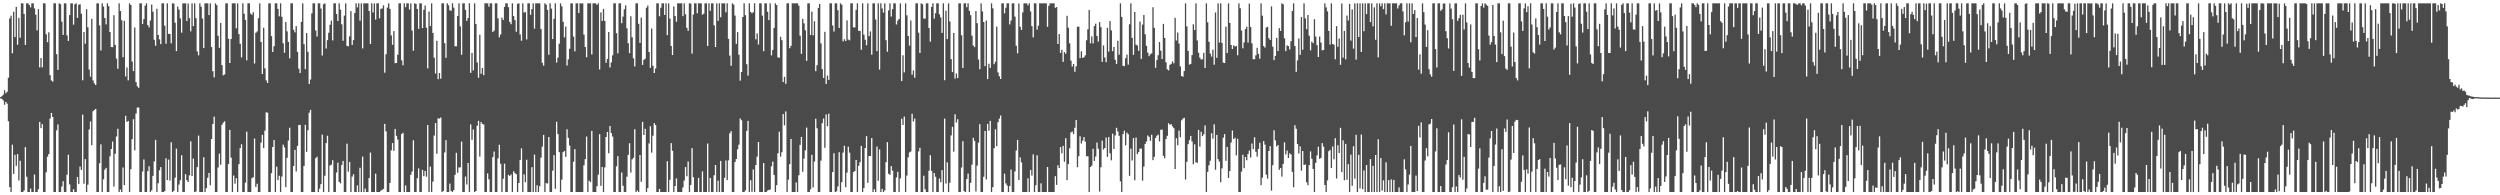 <?xml version="1.0" encoding="UTF-8"?>
<svg xmlns="http://www.w3.org/2000/svg" width="1920" height="150">
  <path d="M0 74.526h1v1.000H0zM1 73.888h1v2.077H1zM2 72.704h1v4.389H2zM3 69.336h1v11.080H3zM4 71.649h1v6.615H4zM5 70.432h1v9.185H5zM6 59.698h1v33.437H6zM7 14.191h1v129.528H7zM8 12.058h1v135.396H8zM9 40.916h1v70.202H9zM10 9.010h1v124.521H10zM11 28.453h1v90.480H11zM12 5.292h1v122.046H12zM13 34.374h1v83.936H13zM14 13.724h1v124.879H14zM15 28.969h1v94.471H15zM16 2.546h1v144.908H16zM17 2.546h1v144.908H17zM18 10.680h1v135.560H18zM19 34.505h1v78.482H19zM20 2.546h1v133.146H20zM21 2.546h1v144.908H21zM22 3.817h1v143.637H22zM23 5.657h1v139.110H23zM24 2.546h1v144.908H24zM25 2.546h1v144.908H25zM26 6.450h1v127.602H26zM27 11.251h1v136.203H27zM28 23.332h1v124.121H28zM29 7.027h1v138.239H29zM30 51.772h1v41.868H30zM31 44.567h1v53.863H31zM32 51.724h1v43.603H32zM33 2.546h1v144.908H33zM34 2.579h1v144.875H34zM35 26.335h1v105.991H35zM36 32.424h1v87.962H36zM37 24.813h1v93.541H37zM38 57.742h1v33.297H38zM39 61.789h1v24.925H39zM40 62.704h1v27.087H40zM41 2.546h1v144.908H41zM42 2.546h1v144.908H42zM43 41.583h1v58.498H43zM44 53.686h1v41.854H44zM45 2.546h1v144.908H45zM46 3.250h1v144.204H46zM47 16.630h1v126.639H47zM48 26.854h1v112.308H48zM49 2.546h1v144.908H49zM50 2.546h1v144.908H50zM51 27.211h1v106.972H51zM52 31.444h1v87.392H52zM53 11.562h1v130.046H53zM54 2.546h1v144.908H54zM55 2.546h1v144.908H55zM56 18.927h1v126.307H56zM57 3.267h1v144.187H57zM58 2.546h1v144.908H58zM59 13.709h1v122.249H59zM60 3.614h1v137.644H60zM61 3.285h1v124.602H61zM62 10.482h1v120.030H62zM63 61.716h1v26.275H63zM64 24.650h1v116.482H64zM65 33.555h1v88.660H65zM66 7.078h1v140.376H66zM67 20.987h1v120.826H67zM68 53.393h1v46.033H68zM69 58.855h1v34.419H69zM70 14.430h1v97.042H70zM71 61.768h1v23.665H71zM72 64.071h1v20.339H72zM73 65.348h1v18.273H73zM74 2.546h1v144.908H74zM75 2.546h1v144.908H75zM76 19.518h1v105.849H76zM77 38.763h1v72.113H77zM78 2.546h1v144.908H78zM79 5.042h1v132.664H79zM80 13.831h1v116.472H80zM81 18.760h1v110.163H81zM82 2.546h1v144.908H82zM83 4.747h1v142.707H83zM84 24.554h1v95.465H84zM85 36.136h1v78.303H85zM86 36.262h1v72.424H86zM87 11.691h1v131.575H87zM88 34.480h1v83.651H88zM89 45.051h1v59.737H89zM90 52.797h1v46.094H90zM91 2.546h1v144.908H91zM92 8.434h1v137.111H92zM93 15.564h1v131.890H93zM94 43.938h1v84.736H94zM95 16.011h1v126.164H95zM96 58.692h1v30.233H96zM97 51.786h1v41.824H97zM98 61.673h1v31.219H98zM99 2.546h1v144.908H99zM100 3.835h1v126.128H100zM101 47.199h1v59.722H101zM102 54.628h1v36.931H102zM103 21.096h1v94.359H103zM104 63.102h1v24.148H104zM105 66.232h1v16.361H105zM106 67.408h1v15.196H106zM107 2.546h1v144.908H107zM108 2.546h1v144.908H108zM109 18.479h1v113.271H109zM110 14.664h1v107.799H110zM111 4.344h1v143.109H111zM112 2.546h1v144.908H112zM113 19.195h1v112.295H113zM114 21.028h1v106.656H114zM115 15.776h1v131.678H115zM116 3.460h1v142.739H116zM117 8.958h1v126.112H117zM118 30.551h1v93.416H118zM119 35.121h1v72.291H119zM120 6.783h1v140.671H120zM121 26.883h1v113.859H121zM122 30.215h1v100.571H122zM123 33.880h1v94.436H123zM124 2.546h1v144.908H124zM125 2.546h1v144.908H125zM126 19.718h1v127.095H126zM127 33.553h1v87.983H127zM128 2.546h1v135.792H128zM129 25.956h1v96.598H129zM130 26.126h1v112.526H130zM131 33.260h1v75.987H131zM132 2.546h1v144.908H132zM133 2.706h1v143.833H133zM134 17.429h1v119.075H134zM135 39.264h1v74.904H135zM136 5.082h1v142.372H136zM137 7.391h1v134.317H137zM138 14.129h1v124.239H138zM139 25.088h1v94.146H139zM140 2.546h1v144.908H140zM141 2.546h1v144.908H141zM142 2.546h1v131.220H142zM143 16.121h1v122.227H143zM144 2.735h1v137.016H144zM145 13.916h1v120.731H145zM146 24.079h1v84.444H146zM147 2.546h1v132.672H147zM148 20.072h1v101.716H148zM149 2.546h1v144.908H149zM150 14.002h1v133.066H150zM151 39.453h1v88.860H151zM152 42.498h1v61.632H152zM153 2.546h1v144.908H153zM154 5.181h1v142.272H154zM155 14.237h1v133.217H155zM156 36.900h1v83.889H156zM157 2.546h1v144.908H157zM158 2.546h1v141.921H158zM159 2.546h1v134.002H159zM160 11.554h1v121.254H160zM161 2.629h1v139.644H161zM162 36.148h1v70.672H162zM163 54.699h1v40.458H163zM164 59.426h1v30.169H164zM165 2.546h1v144.908H165zM166 3.941h1v143.512H166zM167 27.498h1v101.172H167zM168 36.731h1v81.215H168zM169 17.619h1v108.973H169zM170 50.001h1v45.825H170zM171 57.855h1v36.282H171zM172 57.193h1v35.988H172zM173 2.546h1v144.908H173zM174 2.546h1v144.908H174zM175 29.824h1v96.101H175zM176 48.381h1v51.347H176zM177 29.943h1v91.137H177zM178 2.546h1v144.908H178zM179 2.546h1v132.250H179zM180 2.546h1v138.526H180zM181 21.783h1v115.095H181zM182 2.546h1v144.908H182zM183 26.213h1v99.859H183zM184 33.627h1v80.118H184zM185 44.092h1v66.705H185zM186 2.546h1v144.908H186zM187 10.536h1v136.918H187zM188 15.317h1v124.987H188zM189 46.337h1v54.760H189zM190 2.546h1v144.908H190zM191 2.546h1v144.908H191zM192 10.417h1v137.037H192zM193 11.420h1v125.454H193zM194 9.377h1v126.638H194zM195 48.800h1v57.609H195zM196 25.146h1v118.430H196zM197 24.172h1v116.925H197zM198 14.003h1v133.451H198zM199 2.546h1v144.908H199zM200 32.225h1v77.328H200zM201 56.808h1v46.759H201zM202 21.287h1v92.418H202zM203 52.458h1v47.907H203zM204 61.725h1v24.470H204zM205 63.668h1v22.909H205zM206 2.546h1v144.908H206zM207 2.546h1v144.908H207zM208 27.747h1v105.249H208zM209 39.960h1v72.943H209zM210 35.475h1v72.050H210zM211 2.546h1v144.908H211zM212 2.546h1v125.459H212zM213 6.791h1v131.529H213zM214 12.566h1v122.374H214zM215 2.546h1v144.908H215zM216 12.853h1v122.742H216zM217 33.247h1v77.865H217zM218 40.512h1v72.640H218zM219 16.907h1v126.833H219zM220 24.077h1v97.094H220zM221 32.138h1v75.792H221zM222 44.816h1v53.270H222zM223 2.546h1v144.908H223zM224 2.546h1v144.908H224zM225 22.858h1v104.637H225zM226 24.829h1v90.267H226zM227 20.074h1v111.608H227zM228 39.855h1v72.155H228zM229 52.721h1v43.307H229zM230 56.102h1v39.773H230zM231 16.794h1v130.660H231zM232 2.546h1v144.908H232zM233 33.948h1v93.503H233zM234 53.085h1v42.821H234zM235 25.399h1v91.189H235zM236 39.775h1v60.275H236zM237 64.441h1v22.111H237zM238 61.078h1v23.323H238zM239 10.276h1v137.178H239zM240 2.546h1v144.908H240zM241 2.546h1v144.908H241zM242 23.441h1v98.081H242zM243 28.075h1v92.260H243zM244 2.546h1v144.908H244zM245 2.546h1v142.299H245zM246 6.527h1v134.880H246zM247 42.658h1v60.787H247zM248 3.243h1v144.210H248zM249 2.546h1v132.441H249zM250 37.259h1v72.673H250zM251 30.808h1v73.451H251zM252 25.161h1v122.293H252zM253 18.988h1v108.087H253zM254 15.822h1v110.682H254zM255 31.021h1v92.018H255zM256 2.546h1v144.908H256zM257 2.546h1v144.908H257zM258 10.726h1v121.755H258zM259 16.135h1v108.782H259zM260 2.546h1v137.196H260zM261 7.397h1v133.435H261zM262 18.614h1v108.065H262zM263 31.304h1v92.290H263zM264 11.964h1v135.490H264zM265 2.546h1v144.908H265zM266 35.158h1v75.190H266zM267 35.562h1v96.354H267zM268 27.938h1v96.419H268zM269 8.573h1v138.881H269zM270 34.517h1v101.113H270zM271 30.770h1v103.058H271zM272 10.001h1v137.453H272zM273 2.546h1v144.908H273zM274 5.659h1v136.717H274zM275 2.546h1v144.908H275zM276 15.868h1v113.025H276zM277 2.546h1v144.908H277zM278 37.172h1v83.088H278zM279 2.546h1v144.908H279zM280 2.546h1v142.292H280zM281 2.546h1v144.908H281zM282 2.546h1v144.908H282zM283 8.444h1v128.242H283zM284 33.734h1v83.434H284zM285 2.546h1v144.908H285zM286 9.590h1v137.864H286zM287 2.603h1v144.851H287zM288 15.072h1v118.305H288zM289 2.546h1v144.908H289zM290 2.546h1v144.908H290zM291 14.020h1v133.434H291zM292 6.789h1v139.684H292zM293 6.517h1v139.241H293zM294 4.106h1v140.919H294zM295 55.814h1v39.324H295zM296 41.676h1v59.263H296zM297 5.815h1v141.638H297zM298 2.546h1v144.908H298zM299 6.816h1v133.675H299zM300 27.163h1v88.280H300zM301 34.407h1v75.485H301zM302 23.857h1v92.032H302zM303 48.541h1v50.459H303zM304 48.356h1v56.010H304zM305 42.042h1v65.160H305zM306 2.546h1v144.908H306zM307 2.546h1v144.908H307zM308 46.308h1v56.638H308zM309 50.106h1v51.899H309zM310 2.546h1v144.908H310zM311 5.513h1v136.925H311zM312 2.546h1v144.908H312zM313 2.546h1v144.908H313zM314 7.344h1v140.110H314zM315 2.546h1v131.681H315zM316 23.526h1v108.135H316zM317 38.948h1v68.759H317zM318 2.546h1v144.908H318zM319 3.036h1v144.418H319zM320 6.904h1v129.931H320zM321 22.125h1v107.214H321zM322 2.546h1v144.908H322zM323 2.546h1v144.908H323zM324 21.570h1v108.888H324zM325 7.506h1v127.753H325zM326 4.229h1v127.114H326zM327 21.250h1v114.430H327zM328 52.544h1v43.458H328zM329 8.898h1v138.556H329zM330 20.005h1v107.937H330zM331 2.546h1v144.908H331zM332 25.274h1v114.234H332zM333 44.275h1v59.803H333zM334 56.465h1v38.053H334zM335 31.283h1v86.767H335zM336 60.813h1v30.038H336zM337 56.067h1v35.049H337zM338 60.451h1v29.823H338zM339 2.546h1v144.908H339zM340 2.546h1v144.090H340zM341 33.158h1v83.940H341zM342 44.395h1v63.250H342zM343 2.546h1v144.908H343zM344 4.053h1v143.401H344zM345 7.916h1v133.070H345zM346 8.224h1v138.524H346zM347 2.546h1v144.908H347zM348 5.818h1v140.167H348zM349 35.551h1v98.770H349zM350 35.549h1v81.779H350zM351 12.277h1v120.379H351zM352 2.546h1v126.077H352zM353 20.222h1v108.283H353zM354 42.103h1v66.637H354zM355 2.546h1v144.908H355zM356 2.546h1v144.908H356zM357 7.628h1v127.943H357zM358 16.037h1v125.702H358zM359 13.819h1v111.316H359zM360 2.546h1v144.908H360zM361 55.969h1v39.568H361zM362 40.610h1v66.731H362zM363 54.055h1v45.378H363zM364 2.546h1v144.908H364zM365 18.406h1v128.303H365zM366 47.982h1v48.558H366zM367 59.716h1v33.105H367zM368 26.680h1v93.601H368zM369 56.624h1v37.193H369zM370 52.247h1v42.955H370zM371 57.720h1v37.937H371zM372 2.546h1v144.908H372zM373 2.546h1v144.908H373zM374 2.546h1v130.621H374zM375 5.173h1v132.537H375zM376 2.546h1v144.908H376zM377 2.546h1v144.908H377zM378 24.583h1v96.099H378zM379 23.510h1v92.893H379zM380 2.546h1v144.908H380zM381 2.546h1v144.908H381zM382 14.124h1v107.527H382zM383 28.667h1v82.511H383zM384 26.458h1v99.295H384zM385 13.535h1v133.919H385zM386 15.300h1v121.963H386zM387 5.345h1v120.331H387zM388 2.563h1v144.891H388zM389 2.546h1v144.908H389zM390 5.547h1v128.708H390zM391 16.787h1v118.328H391zM392 18.561h1v115.417H392zM393 2.546h1v144.908H393zM394 12.336h1v119.193H394zM395 15.482h1v117.494H395zM396 24.353h1v109.476H396zM397 2.961h1v144.493H397zM398 2.546h1v137.981H398zM399 26.483h1v96.341H399zM400 31.299h1v82.676H400zM401 2.546h1v144.908H401zM402 9.608h1v124.321H402zM403 9.324h1v130.612H403zM404 30.274h1v92.413H404zM405 2.546h1v144.908H405zM406 2.546h1v144.908H406zM407 11.335h1v136.119H407zM408 7.003h1v121.410H408zM409 2.546h1v144.908H409zM410 21.961h1v96.780H410zM411 2.546h1v144.908H411zM412 2.546h1v139.724H412zM413 2.546h1v144.908H413zM414 2.546h1v140.460H414zM415 22.314h1v98.800H415zM416 48.220h1v64.381H416zM417 50.455h1v53.170H417zM418 2.546h1v144.908H418zM419 3.657h1v137.001H419zM420 7.674h1v133.293H420zM421 42.011h1v63.219H421zM422 2.546h1v144.908H422zM423 6.617h1v140.837H423zM424 29.994h1v101.096H424zM425 14.451h1v104.668H425zM426 2.546h1v142.408H426zM427 48.046h1v45.437H427zM428 44.241h1v58.708H428zM429 33.606h1v83.221H429zM430 2.546h1v144.908H430zM431 4.867h1v133.082H431zM432 16.689h1v100.159H432zM433 28.716h1v87.128H433zM434 20.379h1v100.106H434zM435 50.322h1v48.970H435zM436 45.551h1v60.316H436zM437 37.439h1v74.401H437zM438 2.546h1v144.908H438zM439 2.546h1v144.908H439zM440 28.111h1v96.133H440zM441 39.454h1v75.095H441zM442 2.546h1v144.908H442zM443 2.546h1v144.908H443zM444 9.985h1v137.468H444zM445 2.546h1v144.908H445zM446 2.722h1v144.732H446zM447 2.546h1v144.908H447zM448 26.599h1v100.332H448zM449 36.049h1v86.143H449zM450 43.979h1v60.852H450zM451 2.546h1v144.908H451zM452 2.546h1v136.130H452zM453 2.546h1v137.349H453zM454 41.853h1v58.634H454zM455 2.546h1v144.908H455zM456 2.546h1v144.908H456zM457 2.546h1v144.908H457zM458 3.804h1v139.156H458zM459 2.546h1v131.582H459zM460 53.332h1v49.743H460zM461 9.531h1v133.210H461zM462 16.076h1v112.182H462zM463 6.744h1v140.709H463zM464 16.054h1v112.521H464zM465 48.206h1v56.996H465zM466 45.312h1v56.026H466zM467 24.600h1v93.128H467zM468 51.792h1v44.971H468zM469 47.850h1v54.359H469zM470 42.480h1v62.441H470zM471 2.546h1v144.908H471zM472 2.546h1v144.908H472zM473 25.521h1v102.241H473zM474 40.985h1v78.917H474zM475 2.546h1v144.908H475zM476 2.546h1v144.908H476zM477 17.836h1v114.634H477zM478 12.741h1v129.919H478zM479 7.123h1v140.331H479zM480 4.107h1v143.347H480zM481 21.773h1v113.889H481zM482 33.227h1v85.699H482zM483 40.800h1v69.243H483zM484 12.501h1v120.047H484zM485 28.614h1v93.828H485zM486 44.787h1v76.401H486zM487 51.025h1v48.191H487zM488 2.546h1v144.908H488zM489 2.546h1v143.790H489zM490 18.290h1v129.164H490zM491 32.922h1v86.137H491zM492 13.497h1v126.132H492zM493 49.881h1v43.722H493zM494 45.993h1v57.691H494zM495 45.102h1v53.799H495zM496 5.939h1v141.515H496zM497 4.292h1v140.207H497zM498 39.924h1v70.219H498zM499 52.104h1v44.854H499zM500 21.913h1v95.331H500zM501 50.593h1v53.608H501zM502 56.046h1v38.498H502zM503 52.660h1v43.413H503zM504 2.546h1v144.908H504zM505 2.546h1v144.908H505zM506 12.511h1v132.601H506zM507 5.964h1v141.490H507zM508 2.546h1v144.908H508zM509 2.546h1v144.908H509zM510 11.454h1v135.999H510zM511 2.546h1v144.908H511zM512 26.992h1v96.818H512zM513 2.546h1v144.908H513zM514 14.241h1v123.835H514zM515 35.351h1v74.569H515zM516 42.295h1v73.530H516zM517 4.946h1v142.508H517zM518 12.293h1v130.546H518zM519 16.701h1v120.298H519zM520 2.546h1v144.880H520zM521 2.546h1v144.908H521zM522 2.546h1v144.908H522zM523 2.546h1v144.908H523zM524 12.390h1v131.562H524zM525 2.546h1v136.085H525zM526 10.944h1v117.346H526zM527 21.403h1v113.961H527zM528 23.692h1v100.312H528zM529 2.546h1v144.908H529zM530 2.697h1v139.395H530zM531 41.172h1v72.573H531zM532 11.158h1v124.980H532zM533 2.546h1v144.908H533zM534 2.546h1v144.908H534zM535 10.192h1v137.262H535zM536 2.546h1v134.102H536zM537 2.546h1v144.908H537zM538 2.546h1v144.908H538zM539 11.245h1v120.366H539zM540 10.484h1v136.969H540zM541 2.546h1v144.908H541zM542 2.546h1v144.908H542zM543 35.327h1v74.884H543zM544 2.546h1v144.908H544zM545 8.318h1v128.352H545zM546 2.546h1v144.908H546zM547 2.546h1v144.908H547zM548 19.440h1v115.189H548zM549 36.150h1v90.560H549zM550 2.546h1v144.908H550zM551 16.010h1v122.688H551zM552 2.546h1v144.908H552zM553 13.265h1v110.273H553zM554 2.546h1v144.908H554zM555 2.546h1v144.908H555zM556 2.546h1v134.017H556zM557 9.399h1v113.835H557zM558 2.546h1v135.793H558zM559 29.847h1v93.264H559zM560 42.690h1v59.739H560zM561 50.516h1v50.243H561zM562 2.546h1v144.908H562zM563 3.538h1v143.915H563zM564 11.963h1v112.479H564zM565 33.700h1v88.396H565zM566 24.699h1v89.981H566zM567 42.059h1v69.021H567zM568 61.946h1v29.059H568zM569 55.342h1v37.043H569zM570 13.040h1v134.413H570zM571 2.546h1v144.908H571zM572 11.698h1v134.509H572zM573 49.322h1v51.185H573zM574 58.063h1v34.741H574zM575 2.546h1v144.908H575zM576 9.150h1v129.236H576zM577 10.174h1v137.125H577zM578 9.371h1v120.782H578zM579 2.546h1v144.908H579zM580 30.225h1v96.495H580zM581 25.656h1v94.660H581zM582 34.185h1v74.896H582zM583 2.546h1v144.908H583zM584 2.546h1v144.908H584zM585 12.009h1v135.445H585zM586 39.327h1v85.920H586zM587 2.546h1v144.908H587zM588 2.546h1v144.908H588zM589 9.018h1v137.377H589zM590 15.479h1v130.323H590zM591 2.546h1v143.052H591zM592 42.571h1v85.100H592zM593 38.388h1v85.727H593zM594 21.404h1v112.956H594zM595 2.546h1v144.908H595zM596 3.873h1v138.301H596zM597 44.086h1v73.641H597zM598 44.270h1v56.887H598zM599 28.202h1v92.078H599zM600 30.867h1v86.051H600zM601 62.964h1v24.651H601zM602 59.013h1v37.260H602zM603 64.377h1v21.200H603zM604 2.546h1v144.908H604zM605 2.546h1v135.440H605zM606 37.019h1v89.038H606zM607 35.221h1v71.460H607zM608 2.546h1v144.908H608zM609 2.546h1v144.908H609zM610 2.546h1v144.908H610zM611 2.546h1v137.571H611zM612 2.546h1v144.908H612zM613 4.382h1v130.203H613zM614 27.392h1v83.841H614zM615 41.343h1v63.837H615zM616 14.443h1v117.416H616zM617 17.920h1v103.881H617zM618 23.259h1v92.221H618zM619 46.750h1v51.257H619zM620 2.546h1v144.908H620zM621 2.546h1v144.908H621zM622 26.862h1v118.547H622zM623 8.893h1v110.058H623zM624 27.145h1v116.809H624zM625 16.264h1v107.807H625zM626 54.688h1v36.524H626zM627 50.112h1v48.390H627zM628 6.028h1v141.426H628zM629 3.040h1v144.414H629zM630 33.327h1v90.087H630zM631 53.118h1v41.495H631zM632 59.870h1v31.181H632zM633 24.399h1v89.093H633zM634 64.438h1v23.458H634zM635 57.985h1v39.005H635zM636 61.395h1v25.935H636zM637 2.546h1v144.908H637zM638 2.546h1v144.908H638zM639 19.539h1v112.658H639zM640 24.220h1v93.482H640zM641 2.546h1v144.908H641zM642 2.546h1v144.417H642zM643 7.828h1v135.375H643zM644 21.447h1v95.447H644zM645 2.546h1v144.908H645zM646 3.604h1v136.321H646zM647 31.805h1v85.377H647zM648 30.153h1v81.820H648zM649 31.523h1v112.223H649zM650 15.600h1v117.006H650zM651 30.412h1v82.215H651zM652 30.970h1v86.299H652zM653 2.546h1v144.908H653zM654 2.546h1v144.908H654zM655 20.979h1v111.234H655zM656 21.107h1v110.219H656zM657 7.589h1v115.276H657zM658 2.546h1v144.908H658zM659 23.651h1v103.680H659zM660 23.700h1v100.885H660zM661 38.247h1v73.796H661zM662 2.546h1v144.908H662zM663 26.628h1v117.698H663zM664 30.515h1v83.140H664zM665 34.749h1v69.793H665zM666 2.546h1v137.878H666zM667 27.757h1v92.061H667zM668 24.097h1v95.661H668zM669 42.032h1v64.002H669zM670 2.546h1v144.908H670zM671 2.546h1v142.793H671zM672 14.964h1v132.490H672zM673 39.267h1v73.261H673zM674 2.546h1v136.322H674zM675 53.432h1v61.348H675zM676 2.546h1v144.908H676zM677 6.430h1v138.617H677zM678 9.662h1v137.792H678zM679 2.546h1v143.666H679zM680 30.857h1v93.711H680zM681 39.747h1v69.432H681zM682 7.964h1v125.515H682zM683 2.546h1v131.720H683zM684 12.714h1v114.814H684zM685 7.018h1v124.069H685zM686 2.546h1v144.908H686zM687 2.546h1v144.908H687zM688 18.784h1v117.468H688zM689 15.777h1v116.177H689zM690 14.538h1v132.916H690zM691 2.546h1v134.437H691zM692 62.258h1v28.988H692zM693 42.465h1v53.489H693zM694 55.621h1v33.921H694zM695 2.546h1v144.908H695zM696 11.757h1v123.071H696zM697 27.597h1v93.210H697zM698 35.040h1v81.980H698zM699 15.717h1v100.635H699zM700 57.373h1v29.957H700zM701 54.052h1v39.307H701zM702 59.717h1v31.348H702zM703 2.546h1v144.908H703zM704 2.546h1v144.908H704zM705 25.091h1v91.159H705zM706 40.662h1v72.861H706zM707 2.546h1v144.908H707zM708 3.224h1v144.230H708zM709 14.242h1v120.708H709zM710 14.334h1v131.027H710zM711 2.546h1v144.908H711zM712 2.546h1v144.908H712zM713 21.510h1v109.620H713zM714 31.985h1v87.205H714zM715 5.341h1v125.890H715zM716 2.546h1v144.908H716zM717 14.313h1v118.566H717zM718 10.152h1v125.577H718zM719 2.546h1v144.908H719zM720 2.546h1v144.908H720zM721 11.022h1v126.033H721zM722 13.364h1v126.550H722zM723 25.279h1v105.330H723zM724 2.546h1v144.908H724zM725 61.575h1v29.538H725zM726 8.239h1v132.729H726zM727 30.003h1v94.679H727zM728 2.546h1v144.908H728zM729 16.482h1v123.845H729zM730 45.401h1v58.569H730zM731 55.407h1v42.048H731zM732 25.363h1v91.110H732zM733 60.345h1v27.387H733zM734 56.492h1v37.594H734zM735 59.942h1v31.620H735zM736 2.546h1v144.908H736zM737 2.546h1v144.908H737zM738 27.084h1v101.590H738zM739 52.172h1v56.269H739zM740 2.546h1v144.283H740zM741 2.546h1v144.908H741zM742 5.585h1v131.951H742zM743 2.546h1v130.720H743zM744 8.302h1v139.152H744zM745 11.649h1v128.774H745zM746 27.385h1v99.086H746zM747 35.043h1v70.767H747zM748 36.213h1v71.971H748zM749 8.485h1v138.536H749zM750 17.841h1v109.357H750zM751 45.674h1v63.880H751zM752 53.168h1v42.195H752zM753 2.546h1v144.908H753zM754 8.755h1v138.698H754zM755 16.908h1v118.819H755zM756 50.796h1v49.809H756zM757 15.751h1v122.107H757zM758 60.699h1v34.431H758zM759 48.933h1v51.435H759zM760 52.105h1v40.703H760zM761 2.546h1v144.908H761zM762 6.408h1v137.302H762zM763 49.290h1v64.573H763zM764 47.337h1v51.986H764zM765 20.420h1v91.869H765zM766 55.673h1v38.188H766zM767 58.571h1v32.552H767zM768 60.659h1v28.074H768zM769 2.546h1v144.908H769zM770 2.546h1v144.908H770zM771 10.235h1v123.132H771zM772 5.916h1v134.868H772zM773 2.546h1v139.916H773zM774 2.546h1v144.908H774zM775 18.762h1v124.074H775zM776 15.836h1v114.437H776zM777 2.546h1v144.908H777zM778 2.546h1v144.908H778zM779 12.743h1v118.961H779zM780 35.118h1v80.510H780zM781 40.894h1v66.558H781zM782 2.638h1v135.665H782zM783 20.548h1v100.355H783zM784 22.999h1v101.748H784zM785 9.534h1v137.920H785zM786 2.546h1v144.908H786zM787 2.546h1v144.908H787zM788 2.546h1v144.908H788zM789 4.085h1v132.874H789zM790 2.546h1v144.908H790zM791 8.743h1v121.756H791zM792 20.075h1v114.769H792zM793 28.711h1v89.880H793zM794 2.546h1v144.908H794zM795 2.546h1v139.758H795zM796 22.756h1v96.466H796zM797 19.736h1v127.718H797zM798 2.546h1v144.908H798zM799 2.546h1v138.263H799zM800 2.546h1v144.908H800zM801 2.546h1v144.908H801zM802 2.546h1v144.908H802zM803 2.546h1v144.908H803zM804 20.633h1v107.617H804zM805 4.440h1v143.013H805zM806 2.546h1v144.908H806zM807 2.546h1v144.908H807zM808 2.546h1v144.908H808zM809 2.546h1v144.908H809zM810 5.996h1v129.294H810zM811 5.437h1v136.557H811zM812 33.786h1v93.137H812zM813 26.147h1v102.886H813zM814 40.586h1v72.436H814zM815 38.257h1v79.463H815zM816 47.501h1v64.530H816zM817 39.991h1v84.200H817zM818 41.289h1v64.843H818zM819 12.135h1v126.265H819zM820 21.308h1v104.696H820zM821 33.291h1v80.574H821zM822 46.521h1v55.201H822zM823 51.079h1v49.915H823zM824 49.080h1v53.857H824zM825 55.124h1v43.039H825zM826 50.962h1v41.202H826zM827 20.548h1v107.929H827zM828 20.494h1v99.450H828zM829 44.665h1v60.002H829zM830 39.348h1v70.875H830zM831 44.447h1v63.584H831zM832 44.019h1v61.245H832zM833 42.538h1v66.264H833zM834 30.899h1v89.135H834zM835 22.469h1v97.541H835zM836 7.624h1v139.829H836zM837 33.283h1v94.994H837zM838 27.945h1v99.227H838zM839 33.309h1v81.000H839zM840 20.042h1v103.569H840zM841 18.179h1v102.036H841zM842 27.650h1v81.826H842zM843 31.934h1v82.349H843zM844 16.986h1v130.090H844zM845 20.817h1v107.659H845zM846 47.520h1v60.533H846zM847 34.858h1v79.973H847zM848 44.155h1v69.555H848zM849 47.787h1v57.858H849zM850 21.388h1v99.084H850zM851 39.621h1v65.639H851zM852 16.203h1v101.485H852zM853 23.325h1v99.805H853zM854 39.315h1v63.333H854zM855 36.025h1v78.364H855zM856 45.941h1v58.059H856zM857 49.138h1v49.007H857zM858 31.269h1v69.718H858zM859 41.995h1v62.279H859zM860 2.546h1v136.734H860zM861 12.996h1v134.458H861zM862 50.539h1v52.448H862zM863 50.765h1v49.579H863zM864 44.758h1v66.837H864zM865 41.954h1v59.879H865zM866 49.595h1v53.503H866zM867 18.650h1v116.430H867zM868 2.546h1v111.605H868zM869 29.066h1v94.248H869zM870 42.140h1v63.917H870zM871 9.156h1v129.276H871zM872 34.319h1v71.331H872zM873 34.902h1v83.473H873zM874 38.992h1v77.790H874zM875 16.541h1v97.589H875zM876 45.205h1v68.899H876zM877 18.907h1v119.839H877zM878 11.458h1v116.491H878zM879 26.314h1v84.234H879zM880 35.154h1v73.547H880zM881 40.401h1v63.617H881zM882 43.136h1v61.972H882zM883 41.670h1v66.476H883zM884 41.026h1v62.525H884zM885 5.583h1v117.389H885zM886 21.384h1v99.055H886zM887 52.073h1v53.914H887zM888 46.204h1v58.051H888zM889 42.459h1v60.960H889zM890 32.323h1v76.338H890zM891 38.930h1v60.748H891zM892 45.265h1v54.277H892zM893 18.312h1v101.340H893zM894 29.110h1v92.454H894zM895 47.891h1v58.874H895zM896 53.251h1v51.065H896zM897 54.087h1v40.559H897zM898 49.808h1v46.056H898zM899 48.974h1v46.317H899zM900 47.157h1v49.895H900zM901 48.627h1v49.813H901zM902 13.714h1v116.066H902zM903 31.126h1v75.056H903zM904 24.985h1v86.603H904zM905 33.450h1v66.794H905zM906 51.017h1v54.335H906zM907 58.385h1v34.041H907zM908 58.951h1v32.144H908zM909 54.570h1v35.919H909zM910 2.546h1v135.323H910zM911 20.225h1v104.031H911zM912 39.114h1v71.632H912zM913 49.608h1v57.993H913zM914 49.036h1v55.362H914zM915 42.277h1v66.364H915zM916 18.644h1v107.529H916zM917 23.111h1v87.719H917zM918 2.546h1v122.148H918zM919 31.081h1v93.949H919zM920 40.495h1v59.258H920zM921 44.260h1v68.311H921zM922 45.718h1v55.482H922zM923 45.478h1v59.084H923zM924 40.541h1v62.579H924zM925 52.232h1v44.093H925zM926 2.546h1v144.908H926zM927 17.103h1v114.908H927zM928 32.127h1v94.792H928zM929 41.116h1v82.332H929zM930 43.480h1v58.873H930zM931 38.172h1v68.313H931zM932 49.701h1v45.806H932zM933 9.572h1v120.795H933zM934 44.410h1v59.190H934zM935 2.546h1v119.727H935zM936 32.688h1v91.428H936zM937 2.546h1v137.389H937zM938 32.927h1v96.412H938zM939 48.085h1v57.657H939zM940 48.460h1v54.526H940zM941 20.447h1v103.047H941zM942 40.690h1v72.148H942zM943 2.546h1v134.104H943zM944 17.617h1v113.781H944zM945 34.498h1v74.990H945zM946 37.622h1v62.646H946zM947 34.799h1v71.990H947zM948 35.775h1v70.018H948zM949 35.209h1v84.122H949zM950 42.453h1v64.143H950zM951 2.546h1v144.908H951zM952 6.328h1v141.126H952zM953 23.475h1v108.332H953zM954 37.106h1v81.777H954zM955 32.550h1v96.651H955zM956 22.311h1v98.278H956zM957 20.505h1v102.587H957zM958 32.720h1v85.482H958zM959 2.791h1v112.844H959zM960 20.676h1v100.284H960zM961 33.284h1v76.969H961zM962 45.482h1v68.995H962zM963 45.538h1v59.888H963zM964 42.480h1v74.084H964zM965 36.710h1v83.628H965zM966 41.357h1v73.001H966zM967 45.057h1v64.557H967zM968 2.546h1v139.708H968zM969 12.042h1v124.422H969zM970 35.385h1v72.964H970zM971 36.539h1v74.532H971zM972 21.131h1v112.982H972zM973 20.574h1v116.578H973zM974 29.403h1v86.580H974zM975 30.733h1v81.445H975zM976 4.910h1v141.474H976zM977 35.836h1v91.034H977zM978 46.181h1v53.869H978zM979 42.903h1v64.941H979zM980 29.105h1v83.379H980zM981 39.220h1v72.165H981zM982 21.621h1v108.786H982zM983 23.801h1v105.198H983zM984 2.546h1v133.060H984zM985 3.323h1v122.515H985zM986 29.404h1v79.926H986zM987 39.289h1v79.300H987zM988 34.816h1v80.810H988zM989 35.409h1v85.924H989zM990 37.949h1v79.885H990zM991 31.666h1v86.945H991zM992 8.480h1v123.530H992zM993 2.546h1v141.288H993zM994 35.354h1v60.865H994zM995 55.214h1v43.633H995zM996 46.361h1v64.299H996zM997 29.466h1v88.498H997zM998 42.071h1v70.308H998zM999 13.118h1v117.970H999zM1000 38.206h1v77.778H1000zM1001 2.546h1v124.179H1001zM1002 14.107h1v112.223H1002zM1003 22.446h1v117.553H1003zM1004 11.524h1v130.775H1004zM1005 27.371h1v99.501H1005zM1006 38.686h1v77.605H1006zM1007 31.931h1v90.048H1007zM1008 33.174h1v96.564H1008zM1009 14.790h1v132.664H1009zM1010 28.086h1v96.974H1010zM1011 34.693h1v84.668H1011zM1012 43.790h1v68.915H1012zM1013 28.083h1v93.915H1013zM1014 32.652h1v88.593H1014zM1015 38.679h1v71.202H1015zM1016 38.412h1v74.168H1016zM1017 2.546h1v139.516H1017zM1018 5.681h1v141.772H1018zM1019 8.733h1v129.795H1019zM1020 23.719h1v92.470H1020zM1021 34.178h1v80.935H1021zM1022 2.546h1v126.469H1022zM1023 33.790h1v78.673H1023zM1024 34.314h1v88.047H1024zM1025 45.518h1v60.584H1025zM1026 20.143h1v116.958H1026zM1027 35.900h1v75.683H1027zM1028 29.598h1v87.919H1028zM1029 49.790h1v48.352H1029zM1030 2.685h1v129.512H1030zM1031 44.296h1v63.485H1031zM1032 23.780h1v114.631H1032zM1033 45.585h1v64.889H1033zM1034 11.934h1v126.123H1034zM1035 15.765h1v110.344H1035zM1036 2.974h1v144.480H1036zM1037 31.176h1v87.603H1037zM1038 7.239h1v135.441H1038zM1039 37.372h1v74.937H1039zM1040 2.546h1v134.687H1040zM1041 45.798h1v57.740H1041zM1042 2.546h1v144.908H1042zM1043 28.474h1v90.401H1043zM1044 2.546h1v142.152H1044zM1045 39.902h1v63.435H1045zM1046 2.546h1v142.713H1046zM1047 23.989h1v106.922H1047zM1048 2.546h1v144.908H1048zM1049 10.826h1v115.954H1049zM1050 2.546h1v144.908H1050zM1051 2.546h1v144.908H1051zM1052 16.937h1v105.284H1052zM1053 2.546h1v144.908H1053zM1054 20.245h1v107.107H1054zM1055 5.612h1v141.842H1055zM1056 30.541h1v88.513H1056zM1057 2.546h1v144.908H1057zM1058 44.094h1v62.853H1058zM1059 2.546h1v144.908H1059zM1060 4.786h1v116.604H1060zM1061 2.546h1v143.830H1061zM1062 7.083h1v131.408H1062zM1063 2.546h1v144.908H1063zM1064 11.061h1v113.619H1064zM1065 2.546h1v144.908H1065zM1066 2.546h1v135.739H1066zM1067 2.546h1v144.908H1067zM1068 19.835h1v117.933H1068zM1069 2.546h1v144.908H1069zM1070 2.546h1v135.582H1070zM1071 2.546h1v144.908H1071zM1072 2.546h1v144.908H1072zM1073 6.478h1v140.976H1073zM1074 4.083h1v139.818H1074zM1075 2.546h1v144.908H1075zM1076 2.546h1v144.908H1076zM1077 8.779h1v138.674H1077zM1078 27.158h1v95.197H1078zM1079 17.079h1v113.020H1079zM1080 2.546h1v144.908H1080zM1081 16.539h1v125.146H1081zM1082 2.546h1v131.576H1082zM1083 32.440h1v79.656H1083zM1084 2.546h1v144.908H1084zM1085 10.708h1v136.745H1085zM1086 7.715h1v139.739H1086zM1087 28.511h1v106.338H1087zM1088 13.900h1v132.890H1088zM1089 53.451h1v43.142H1089zM1090 41.741h1v63.812H1090zM1091 56.563h1v37.431H1091zM1092 2.546h1v144.908H1092zM1093 9.351h1v138.103H1093zM1094 18.914h1v104.359H1094zM1095 36.029h1v77.811H1095zM1096 23.197h1v96.799H1096zM1097 53.170h1v42.421H1097zM1098 57.143h1v37.835H1098zM1099 58.910h1v32.473H1099zM1100 2.546h1v144.908H1100zM1101 2.546h1v144.908H1101zM1102 37.733h1v78.517H1102zM1103 51.796h1v46.692H1103zM1104 2.546h1v144.908H1104zM1105 2.546h1v144.908H1105zM1106 8.272h1v134.645H1106zM1107 7.154h1v140.299H1107zM1108 2.819h1v144.635H1108zM1109 2.546h1v144.908H1109zM1110 23.987h1v102.382H1110zM1111 29.330h1v93.615H1111zM1112 37.205h1v64.356H1112zM1113 2.546h1v144.908H1113zM1114 6.584h1v140.870H1114zM1115 14.742h1v129.050H1115zM1116 54.495h1v41.086H1116zM1117 2.546h1v144.908H1117zM1118 2.546h1v140.650H1118zM1119 15.958h1v131.496H1119zM1120 13.960h1v120.502H1120zM1121 11.352h1v125.015H1121zM1122 58.256h1v33.404H1122zM1123 11.312h1v126.711H1123zM1124 22.615h1v97.842H1124zM1125 2.546h1v144.908H1125zM1126 17.266h1v127.489H1126zM1127 48.438h1v54.509H1127zM1128 51.937h1v51.334H1128zM1129 18.735h1v94.168H1129zM1130 55.230h1v38.387H1130zM1131 59.980h1v33.592H1131zM1132 60.010h1v30.440H1132zM1133 2.546h1v144.908H1133zM1134 2.546h1v144.908H1134zM1135 37.841h1v91.710H1135zM1136 46.422h1v67.522H1136zM1137 4.618h1v142.836H1137zM1138 2.546h1v144.908H1138zM1139 5.839h1v134.586H1139zM1140 2.546h1v132.812H1140zM1141 3.586h1v142.116H1141zM1142 4.468h1v141.213H1142zM1143 27.325h1v93.700H1143zM1144 34.262h1v72.050H1144zM1145 32.380h1v68.239H1145zM1146 3.864h1v143.589H1146zM1147 27.672h1v99.714H1147zM1148 34.240h1v76.741H1148zM1149 47.705h1v51.019H1149zM1150 2.546h1v144.908H1150zM1151 2.546h1v140.525H1151zM1152 24.842h1v122.611H1152zM1153 41.516h1v73.119H1153zM1154 15.853h1v130.666H1154zM1155 43.105h1v55.559H1155zM1156 52.601h1v48.701H1156zM1157 53.666h1v38.150H1157zM1158 2.546h1v144.908H1158zM1159 2.546h1v144.638H1159zM1160 35.809h1v86.787H1160zM1161 51.043h1v45.674H1161zM1162 24.964h1v92.545H1162zM1163 47.673h1v45.721H1163zM1164 59.970h1v32.090H1164zM1165 61.766h1v30.489H1165zM1166 2.546h1v144.908H1166zM1167 2.546h1v144.908H1167zM1168 16.378h1v123.190H1168zM1169 23.757h1v95.564H1169zM1170 6.420h1v124.065H1170zM1171 2.546h1v144.908H1171zM1172 9.326h1v120.707H1172zM1173 4.761h1v128.633H1173zM1174 52.493h1v45.398H1174zM1175 2.546h1v144.908H1175zM1176 18.851h1v112.922H1176zM1177 40.207h1v65.897H1177zM1178 41.168h1v68.907H1178zM1179 14.114h1v133.340H1179zM1180 20.864h1v108.900H1180zM1181 26.894h1v96.018H1181zM1182 34.278h1v87.897H1182zM1183 2.546h1v144.908H1183zM1184 2.546h1v144.908H1184zM1185 6.867h1v140.587H1185zM1186 31.508h1v98.013H1186zM1187 2.546h1v144.908H1187zM1188 12.807h1v119.266H1188zM1189 22.642h1v113.008H1189zM1190 21.068h1v100.207H1190zM1191 2.546h1v144.908H1191zM1192 2.546h1v144.908H1192zM1193 38.051h1v71.677H1193zM1194 36.579h1v85.191H1194zM1195 9.212h1v119.582H1195zM1196 2.546h1v135.812H1196zM1197 24.838h1v101.766H1197zM1198 26.356h1v100.003H1198zM1199 2.546h1v144.908H1199zM1200 2.546h1v144.908H1200zM1201 12.213h1v116.285H1201zM1202 17.054h1v120.588H1202zM1203 34.983h1v76.746H1203zM1204 12.317h1v130.264H1204zM1205 57.460h1v37.044H1205zM1206 2.857h1v140.845H1206zM1207 12.789h1v123.688H1207zM1208 2.546h1v144.908H1208zM1209 5.827h1v133.170H1209zM1210 35.564h1v89.258H1210zM1211 48.701h1v48.682H1211zM1212 3.024h1v144.430H1212zM1213 2.546h1v139.252H1213zM1214 18.229h1v117.997H1214zM1215 25.043h1v97.250H1215zM1216 2.546h1v144.908H1216zM1217 2.546h1v144.908H1217zM1218 8.989h1v125.643H1218zM1219 22.307h1v125.147H1219zM1220 2.546h1v144.037H1220zM1221 41.774h1v81.765H1221zM1222 48.369h1v51.542H1222zM1223 49.133h1v51.391H1223zM1224 2.546h1v144.908H1224zM1225 2.546h1v144.908H1225zM1226 22.551h1v94.501H1226zM1227 35.483h1v77.717H1227zM1228 18.298h1v107.721H1228zM1229 40.742h1v73.557H1229zM1230 62.483h1v27.419H1230zM1231 57.003h1v41.446H1231zM1232 7.217h1v140.237H1232zM1233 2.546h1v144.908H1233zM1234 11.445h1v136.009H1234zM1235 40.724h1v76.540H1235zM1236 40.687h1v62.091H1236zM1237 2.546h1v144.908H1237zM1238 11.814h1v131.584H1238zM1239 6.429h1v133.949H1239zM1240 21.937h1v123.602H1240zM1241 2.546h1v144.908H1241zM1242 20.477h1v101.908H1242zM1243 22.815h1v108.505H1243zM1244 36.545h1v67.444H1244zM1245 3.688h1v142.208H1245zM1246 2.546h1v144.908H1246zM1247 10.052h1v137.402H1247zM1248 39.256h1v81.259H1248zM1249 2.546h1v144.908H1249zM1250 2.546h1v144.908H1250zM1251 9.685h1v136.387H1251zM1252 17.162h1v109.671H1252zM1253 2.546h1v131.569H1253zM1254 22.580h1v101.658H1254zM1255 22.797h1v113.054H1255zM1256 11.226h1v136.228H1256zM1257 2.546h1v141.131H1257zM1258 2.546h1v144.725H1258zM1259 32.190h1v82.290H1259zM1260 46.514h1v57.957H1260zM1261 20.053h1v90.410H1261zM1262 31.925h1v80.571H1262zM1263 61.680h1v28.222H1263zM1264 58.044h1v35.169H1264zM1265 65.389h1v20.091H1265zM1266 2.546h1v144.908H1266zM1267 2.546h1v142.180H1267zM1268 30.024h1v87.288H1268zM1269 42.587h1v61.830H1269zM1270 2.546h1v144.908H1270zM1271 8.267h1v135.111H1271zM1272 7.658h1v139.796H1272zM1273 16.131h1v120.644H1273zM1274 2.633h1v144.821H1274zM1275 9.507h1v133.305H1275zM1276 43.907h1v67.212H1276zM1277 40.972h1v67.417H1277zM1278 20.457h1v119.297H1278zM1279 28.009h1v107.493H1279zM1280 32.298h1v86.731H1280zM1281 43.335h1v62.525H1281zM1282 2.546h1v144.908H1282zM1283 2.546h1v144.908H1283zM1284 12.395h1v135.058H1284zM1285 39.303h1v108.151H1285zM1286 11.219h1v124.032H1286zM1287 21.404h1v94.066H1287zM1288 60.131h1v29.168H1288zM1289 53.211h1v53.449H1289zM1290 5.704h1v141.750H1290zM1291 2.546h1v144.908H1291zM1292 24.177h1v108.819H1292zM1293 51.229h1v45.505H1293zM1294 53.607h1v41.898H1294zM1295 19.914h1v96.640H1295zM1296 60.721h1v28.716H1296zM1297 56.912h1v39.540H1297zM1298 64.267h1v21.527H1298zM1299 2.546h1v144.908H1299zM1300 2.546h1v144.908H1300zM1301 3.788h1v130.974H1301zM1302 5.492h1v135.031H1302zM1303 2.546h1v144.908H1303zM1304 3.709h1v143.745H1304zM1305 10.665h1v135.585H1305zM1306 16.483h1v110.632H1306zM1307 2.546h1v144.908H1307zM1308 2.546h1v144.908H1308zM1309 39.104h1v81.534H1309zM1310 39.003h1v70.242H1310zM1311 2.546h1v144.908H1311zM1312 19.189h1v109.039H1312zM1313 26.383h1v112.322H1313zM1314 9.306h1v121.774H1314zM1315 2.546h1v144.908H1315zM1316 2.546h1v144.908H1316zM1317 2.546h1v144.908H1317zM1318 2.546h1v144.908H1318zM1319 2.546h1v131.766H1319zM1320 2.546h1v144.908H1320zM1321 16.287h1v121.073H1321zM1322 17.451h1v113.592H1322zM1323 37.090h1v68.303H1323zM1324 2.546h1v144.908H1324zM1325 32.025h1v100.142H1325zM1326 27.021h1v97.259H1326zM1327 4.991h1v136.214H1327zM1328 2.546h1v144.908H1328zM1329 2.546h1v144.908H1329zM1330 2.546h1v144.908H1330zM1331 20.831h1v99.843H1331zM1332 2.546h1v144.908H1332zM1333 2.546h1v144.908H1333zM1334 6.038h1v140.627H1334zM1335 2.546h1v144.908H1335zM1336 2.546h1v144.908H1336zM1337 29.839h1v98.804H1337zM1338 2.546h1v144.908H1338zM1339 2.546h1v144.908H1339zM1340 2.546h1v144.908H1340zM1341 2.546h1v144.908H1341zM1342 26.446h1v100.945H1342zM1343 48.816h1v49.124H1343zM1344 2.546h1v144.908H1344zM1345 2.546h1v144.908H1345zM1346 11.695h1v129.751H1346zM1347 8.489h1v137.236H1347zM1348 2.546h1v144.908H1348zM1349 2.546h1v144.908H1349zM1350 26.075h1v109.168H1350zM1351 13.421h1v134.033H1351zM1352 23.543h1v109.544H1352zM1353 5.838h1v131.982H1353zM1354 50.466h1v48.735H1354zM1355 37.772h1v65.702H1355zM1356 54.916h1v39.289H1356zM1357 2.546h1v144.908H1357zM1358 2.546h1v143.468H1358zM1359 28.733h1v97.106H1359zM1360 39.196h1v70.343H1360zM1361 23.880h1v96.419H1361zM1362 59.136h1v32.603H1362zM1363 2.546h1v119.961H1363zM1364 39.630h1v73.206H1364zM1365 2.546h1v144.908H1365zM1366 2.546h1v144.908H1366zM1367 27.040h1v85.221H1367zM1368 40.822h1v72.135H1368zM1369 2.546h1v144.908H1369zM1370 2.546h1v144.908H1370zM1371 9.716h1v133.901H1371zM1372 16.209h1v128.829H1372zM1373 2.546h1v144.908H1373zM1374 2.546h1v144.908H1374zM1375 24.797h1v117.223H1375zM1376 28.097h1v95.496H1376zM1377 2.546h1v144.908H1377zM1378 2.546h1v144.908H1378zM1379 3.293h1v141.913H1379zM1380 3.668h1v143.786H1380zM1381 2.546h1v144.908H1381zM1382 2.546h1v144.908H1382zM1383 4.120h1v128.048H1383zM1384 2.546h1v144.908H1384zM1385 2.546h1v134.084H1385zM1386 4.239h1v126.936H1386zM1387 58.769h1v32.238H1387zM1388 7.382h1v140.072H1388zM1389 20.355h1v116.252H1389zM1390 2.546h1v144.908H1390zM1391 17.166h1v119.445H1391zM1392 47.725h1v57.688H1392zM1393 50.379h1v49.651H1393zM1394 25.161h1v89.428H1394zM1395 56.708h1v47.874H1395zM1396 9.819h1v124.898H1396zM1397 38.174h1v72.321H1397zM1398 2.546h1v144.908H1398zM1399 2.546h1v144.908H1399zM1400 22.211h1v111.542H1400zM1401 40.291h1v90.437H1401zM1402 2.546h1v144.441H1402zM1403 2.546h1v144.908H1403zM1404 11.231h1v122.859H1404zM1405 16.461h1v125.147H1405zM1406 2.546h1v144.908H1406zM1407 10.685h1v133.244H1407zM1408 22.106h1v102.225H1408zM1409 35.942h1v77.251H1409zM1410 11.786h1v135.668H1410zM1411 9.210h1v138.243H1411zM1412 27.516h1v94.467H1412zM1413 37.758h1v74.460H1413zM1414 53.163h1v42.893H1414zM1415 2.546h1v144.908H1415zM1416 9.139h1v138.315H1416zM1417 13.636h1v129.871H1417zM1418 42.687h1v76.433H1418zM1419 11.579h1v127.445H1419zM1420 51.791h1v45.005H1420zM1421 30.629h1v73.348H1421zM1422 58.197h1v33.635H1422zM1423 2.546h1v144.908H1423zM1424 8.447h1v128.586H1424zM1425 45.173h1v67.768H1425zM1426 52.925h1v43.774H1426zM1427 17.924h1v97.575H1427zM1428 46.728h1v49.886H1428zM1429 19.375h1v107.421H1429zM1430 42.411h1v69.425H1430zM1431 2.546h1v144.908H1431zM1432 2.546h1v144.908H1432zM1433 8.049h1v130.739H1433zM1434 2.546h1v128.032H1434zM1435 2.546h1v144.908H1435zM1436 2.546h1v144.908H1436zM1437 3.557h1v143.897H1437zM1438 14.255h1v128.305H1438zM1439 2.546h1v144.908H1439zM1440 3.903h1v140.132H1440zM1441 14.757h1v129.509H1441zM1442 37.608h1v75.707H1442zM1443 42.905h1v61.784H1443zM1444 2.546h1v144.908H1444zM1445 13.914h1v129.128H1445zM1446 23.506h1v123.948H1446zM1447 19.909h1v105.108H1447zM1448 2.546h1v144.908H1448zM1449 2.546h1v144.908H1449zM1450 24.671h1v122.782H1450zM1451 27.877h1v102.343H1451zM1452 2.546h1v144.908H1452zM1453 19.925h1v105.056H1453zM1454 21.907h1v113.926H1454zM1455 32.592h1v98.862H1455zM1456 2.546h1v144.908H1456zM1457 4.561h1v142.893H1457zM1458 38.405h1v84.571H1458zM1459 34.276h1v86.575H1459zM1460 6.789h1v140.665H1460zM1461 10.645h1v135.134H1461zM1462 5.446h1v135.548H1462zM1463 13.866h1v119.887H1463zM1464 2.546h1v144.908H1464zM1465 2.546h1v144.908H1465zM1466 25.526h1v121.928H1466zM1467 10.905h1v136.549H1467zM1468 9.100h1v138.353H1468zM1469 11.469h1v135.985H1469zM1470 14.702h1v110.327H1470zM1471 2.546h1v144.908H1471zM1472 16.278h1v131.176H1472zM1473 2.546h1v144.908H1473zM1474 2.546h1v135.619H1474zM1475 34.054h1v94.482H1475zM1476 44.191h1v64.730H1476zM1477 2.546h1v144.908H1477zM1478 7.823h1v127.144H1478zM1479 2.697h1v128.472H1479zM1480 38.144h1v79.635H1480zM1481 2.546h1v144.908H1481zM1482 2.546h1v144.865H1482zM1483 11.927h1v134.809H1483zM1484 26.295h1v111.190H1484zM1485 2.546h1v139.195H1485zM1486 42.475h1v67.936H1486zM1487 39.681h1v64.162H1487zM1488 47.921h1v51.227H1488zM1489 2.546h1v144.908H1489zM1490 2.546h1v144.908H1490zM1491 28.288h1v100.257H1491zM1492 35.541h1v80.826H1492zM1493 15.354h1v107.967H1493zM1494 47.847h1v54.114H1494zM1495 2.546h1v123.669H1495zM1496 32.037h1v81.871H1496zM1497 2.546h1v144.908H1497zM1498 2.546h1v144.908H1498zM1499 9.826h1v123.077H1499zM1500 31.322h1v80.237H1500zM1501 8.029h1v121.455H1501zM1502 2.546h1v144.908H1502zM1503 2.546h1v144.354H1503zM1504 6.668h1v140.786H1504zM1505 11.991h1v117.496H1505zM1506 2.546h1v144.908H1506zM1507 24.066h1v96.117H1507zM1508 34.744h1v83.102H1508zM1509 48.188h1v57.477H1509zM1510 2.546h1v144.908H1510zM1511 2.546h1v144.908H1511zM1512 10.667h1v136.787H1512zM1513 40.276h1v69.818H1513zM1514 2.546h1v144.908H1514zM1515 2.546h1v142.984H1515zM1516 2.546h1v142.327H1516zM1517 2.546h1v136.677H1517zM1518 10.849h1v123.564H1518zM1519 38.182h1v65.773H1519zM1520 7.292h1v127.358H1520zM1521 19.338h1v121.771H1521zM1522 3.798h1v143.656H1522zM1523 2.546h1v144.908H1523zM1524 24.143h1v90.708H1524zM1525 47.595h1v58.635H1525zM1526 17.886h1v98.043H1526zM1527 37.155h1v80.976H1527zM1528 19.996h1v116.757H1528zM1529 32.232h1v77.892H1529zM1530 2.546h1v144.908H1530zM1531 2.546h1v144.908H1531zM1532 30.777h1v108.901H1532zM1533 34.042h1v83.006H1533zM1534 17.200h1v92.940H1534zM1535 2.546h1v144.908H1535zM1536 6.512h1v140.942H1536zM1537 8.124h1v134.533H1537zM1538 13.411h1v116.600H1538zM1539 2.546h1v144.908H1539zM1540 13.700h1v133.753H1540zM1541 35.136h1v77.435H1541zM1542 41.441h1v65.026H1542zM1543 9.815h1v137.639H1543zM1544 21.589h1v115.836H1544zM1545 34.191h1v79.540H1545zM1546 45.965h1v55.291H1546zM1547 2.546h1v144.908H1547zM1548 2.546h1v144.908H1548zM1549 3.794h1v126.360H1549zM1550 28.704h1v109.857H1550zM1551 17.219h1v128.104H1551zM1552 40.261h1v82.566H1552zM1553 42.436h1v56.429H1553zM1554 39.274h1v68.119H1554zM1555 2.932h1v144.522H1555zM1556 2.546h1v144.908H1556zM1557 22.790h1v111.170H1557zM1558 42.716h1v57.311H1558zM1559 22.985h1v91.835H1559zM1560 35.837h1v76.066H1560zM1561 17.578h1v101.679H1561zM1562 38.407h1v75.057H1562zM1563 2.546h1v144.908H1563zM1564 2.546h1v144.908H1564zM1565 2.546h1v144.908H1565zM1566 10.410h1v127.455H1566zM1567 9.272h1v130.480H1567zM1568 2.546h1v144.908H1568zM1569 2.546h1v144.908H1569zM1570 2.546h1v140.811H1570zM1571 25.363h1v85.020H1571zM1572 2.546h1v144.908H1572zM1573 2.768h1v137.250H1573zM1574 41.373h1v78.392H1574zM1575 27.690h1v79.710H1575zM1576 2.546h1v144.908H1576zM1577 13.995h1v115.998H1577zM1578 20.787h1v115.464H1578zM1579 15.716h1v129.586H1579zM1580 2.546h1v144.908H1580zM1581 2.546h1v144.908H1581zM1582 2.546h1v144.908H1582zM1583 2.546h1v138.866H1583zM1584 2.546h1v144.908H1584zM1585 7.189h1v140.265H1585zM1586 8.881h1v127.602H1586zM1587 9.065h1v127.509H1587zM1588 2.546h1v144.908H1588zM1589 2.546h1v144.908H1589zM1590 41.798h1v74.466H1590zM1591 11.955h1v122.792H1591zM1592 8.320h1v139.134H1592zM1593 2.888h1v144.319H1593zM1594 23.164h1v117.779H1594zM1595 2.546h1v144.908H1595zM1596 28.904h1v80.255H1596zM1597 2.546h1v144.908H1597zM1598 2.546h1v144.908H1598zM1599 11.151h1v126.538H1599zM1600 2.546h1v144.213H1600zM1601 2.546h1v144.908H1601zM1602 25.374h1v98.694H1602zM1603 2.546h1v144.908H1603zM1604 2.546h1v143.013H1604zM1605 2.707h1v144.747H1605zM1606 2.546h1v144.908H1606zM1607 11.830h1v118.337H1607zM1608 28.563h1v95.279H1608zM1609 2.546h1v144.908H1609zM1610 2.546h1v141.011H1610zM1611 3.419h1v136.190H1611zM1612 5.880h1v127.730H1612zM1613 2.546h1v144.908H1613zM1614 2.546h1v144.908H1614zM1615 19.507h1v127.146H1615zM1616 8.019h1v136.044H1616zM1617 2.546h1v144.908H1617zM1618 18.941h1v122.916H1618zM1619 51.834h1v50.037H1619zM1620 39.010h1v73.143H1620zM1621 6.518h1v140.936H1621zM1622 2.546h1v144.908H1622zM1623 36.411h1v81.054H1623zM1624 25.673h1v100.032H1624zM1625 42.280h1v71.013H1625zM1626 25.964h1v93.365H1626zM1627 50.688h1v42.868H1627zM1628 47.245h1v62.185H1628zM1629 57.036h1v41.073H1629zM1630 2.546h1v144.908H1630zM1631 9.715h1v137.739H1631zM1632 45.281h1v57.036H1632zM1633 49.663h1v48.651H1633zM1634 2.546h1v144.908H1634zM1635 2.546h1v144.908H1635zM1636 5.231h1v142.223H1636zM1637 17.652h1v129.802H1637zM1638 2.546h1v144.908H1638zM1639 2.546h1v141.490H1639zM1640 26.735h1v106.163H1640zM1641 20.167h1v114.119H1641zM1642 2.546h1v144.884H1642zM1643 2.546h1v144.908H1643zM1644 13.265h1v134.189H1644zM1645 2.546h1v144.908H1645zM1646 2.546h1v144.908H1646zM1647 2.546h1v144.908H1647zM1648 17.568h1v109.160H1648zM1649 4.138h1v143.316H1649zM1650 9.043h1v128.418H1650zM1651 22.954h1v124.500H1651zM1652 51.632h1v49.662H1652zM1653 3.709h1v143.745H1653zM1654 2.546h1v144.908H1654zM1655 2.546h1v144.908H1655zM1656 28.451h1v91.294H1656zM1657 43.464h1v63.905H1657zM1658 36.865h1v59.498H1658zM1659 13.359h1v116.061H1659zM1660 49.872h1v48.875H1660zM1661 20.134h1v127.320H1661zM1662 49.856h1v53.695H1662zM1663 2.546h1v144.908H1663zM1664 4.693h1v142.761H1664zM1665 2.546h1v144.908H1665zM1666 23.378h1v108.677H1666zM1667 2.546h1v144.908H1667zM1668 2.546h1v137.888H1668zM1669 2.546h1v144.908H1669zM1670 11.940h1v135.514H1670zM1671 2.546h1v144.908H1671zM1672 2.546h1v144.908H1672zM1673 25.448h1v91.456H1673zM1674 27.761h1v88.167H1674zM1675 19.639h1v118.581H1675zM1676 16.181h1v113.602H1676zM1677 35.704h1v91.326H1677zM1678 31.973h1v86.273H1678zM1679 2.546h1v144.908H1679zM1680 2.546h1v144.908H1680zM1681 26.285h1v111.450H1681zM1682 11.257h1v136.197H1682zM1683 19.277h1v96.647H1683zM1684 13.231h1v134.223H1684zM1685 57.076h1v35.560H1685zM1686 41.672h1v57.623H1686zM1687 48.380h1v50.847H1687zM1688 2.546h1v144.908H1688zM1689 29.840h1v96.328H1689zM1690 50.884h1v49.833H1690zM1691 53.698h1v44.424H1691zM1692 24.606h1v93.786H1692zM1693 50.270h1v49.875H1693zM1694 41.187h1v63.863H1694zM1695 42.456h1v52.593H1695zM1696 2.546h1v144.908H1696zM1697 2.546h1v144.908H1697zM1698 9.435h1v130.332H1698zM1699 12.618h1v120.358H1699zM1700 2.546h1v144.908H1700zM1701 4.492h1v142.962H1701zM1702 11.670h1v115.629H1702zM1703 17.504h1v112.664H1703zM1704 2.546h1v144.908H1704zM1705 2.575h1v144.879H1705zM1706 35.924h1v72.667H1706zM1707 26.495h1v86.151H1707zM1708 2.546h1v140.095H1708zM1709 9.144h1v138.310H1709zM1710 33.471h1v94.094H1710zM1711 2.546h1v141.498H1711zM1712 3.543h1v143.911H1712zM1713 2.546h1v144.908H1713zM1714 14.040h1v126.297H1714zM1715 14.885h1v132.568H1715zM1716 35.913h1v89.044H1716zM1717 2.546h1v144.908H1717zM1718 23.917h1v117.677H1718zM1719 21.844h1v119.074H1719zM1720 40.544h1v77.603H1720zM1721 2.546h1v144.908H1721zM1722 19.073h1v118.281H1722zM1723 30.982h1v87.642H1723zM1724 26.343h1v92.587H1724zM1725 2.814h1v144.640H1725zM1726 6.054h1v141.400H1726zM1727 2.546h1v144.908H1727zM1728 18.366h1v121.433H1728zM1729 2.546h1v144.908H1729zM1730 2.546h1v144.908H1730zM1731 2.546h1v144.908H1731zM1732 2.546h1v144.908H1732zM1733 2.546h1v144.908H1733zM1734 39.735h1v81.802H1734zM1735 7.698h1v139.756H1735zM1736 2.546h1v144.908H1736zM1737 2.546h1v144.908H1737zM1738 2.753h1v144.701H1738zM1739 25.775h1v99.453H1739zM1740 34.573h1v86.385H1740zM1741 2.546h1v113.952H1741zM1742 2.546h1v144.908H1742zM1743 2.546h1v144.908H1743zM1744 2.546h1v144.908H1744zM1745 29.542h1v117.912H1745zM1746 2.546h1v144.908H1746zM1747 2.589h1v142.936H1747zM1748 2.546h1v144.908H1748zM1749 13.131h1v120.895H1749zM1750 2.822h1v144.027H1750zM1751 37.655h1v74.591H1751zM1752 34.526h1v76.533H1752zM1753 48.608h1v47.436H1753zM1754 2.546h1v144.908H1754zM1755 4.549h1v138.619H1755zM1756 21.969h1v106.109H1756zM1757 31.498h1v83.423H1757zM1758 13.689h1v120.440H1758zM1759 45.926h1v56.320H1759zM1760 48.812h1v57.550H1760zM1761 50.594h1v49.755H1761zM1762 2.546h1v144.908H1762zM1763 2.546h1v144.908H1763zM1764 30.840h1v92.095H1764zM1765 36.417h1v77.705H1765zM1766 2.546h1v144.908H1766zM1767 2.546h1v144.908H1767zM1768 2.546h1v144.908H1768zM1769 2.546h1v144.908H1769zM1770 2.546h1v144.908H1770zM1771 3.103h1v144.351H1771zM1772 31.709h1v91.215H1772zM1773 37.537h1v72.089H1773zM1774 29.359h1v81.379H1774zM1775 2.546h1v144.908H1775zM1776 11.188h1v136.265H1776zM1777 2.546h1v144.908H1777zM1778 30.859h1v93.405H1778zM1779 2.546h1v144.908H1779zM1780 2.546h1v144.908H1780zM1781 2.546h1v144.908H1781zM1782 2.546h1v144.908H1782zM1783 2.546h1v144.908H1783zM1784 42.909h1v65.717H1784zM1785 10.726h1v136.728H1785zM1786 2.546h1v144.059H1786zM1787 2.546h1v144.908H1787zM1788 2.546h1v144.908H1788zM1789 41.784h1v63.923H1789zM1790 48.136h1v51.717H1790zM1791 11.921h1v114.789H1791zM1792 44.733h1v57.232H1792zM1793 16.941h1v130.513H1793zM1794 21.366h1v106.700H1794zM1795 2.546h1v144.908H1795zM1796 2.546h1v144.908H1796zM1797 2.546h1v144.908H1797zM1798 2.546h1v144.908H1798zM1799 8.051h1v139.403H1799zM1800 2.546h1v144.908H1800zM1801 2.546h1v144.908H1801zM1802 2.546h1v144.908H1802zM1803 9.228h1v138.226H1803zM1804 2.546h1v144.552H1804zM1805 23.454h1v102.531H1805zM1806 17.276h1v100.622H1806zM1807 31.929h1v76.207H1807zM1808 2.546h1v138.164H1808zM1809 31.348h1v92.306H1809zM1810 36.428h1v88.114H1810zM1811 32.300h1v81.584H1811zM1812 2.546h1v144.908H1812zM1813 2.546h1v144.908H1813zM1814 20.899h1v126.554H1814zM1815 25.307h1v100.845H1815zM1816 2.546h1v144.908H1816zM1817 31.869h1v74.336H1817zM1818 29.165h1v84.608H1818zM1819 43.553h1v59.484H1819zM1820 4.008h1v143.446H1820zM1821 7.887h1v132.867H1821zM1822 29.889h1v83.853H1822zM1823 51.037h1v52.940H1823zM1824 7.024h1v136.332H1824zM1825 42.922h1v71.386H1825zM1826 18.184h1v107.211H1826zM1827 37.557h1v67.702H1827zM1828 2.546h1v144.908H1828zM1829 2.546h1v144.908H1829zM1830 2.546h1v143.076H1830zM1831 2.546h1v134.687H1831zM1832 2.546h1v128.725H1832zM1833 2.546h1v144.908H1833zM1834 2.546h1v144.908H1834zM1835 10.023h1v137.431H1835zM1836 27.277h1v81.323H1836zM1837 2.546h1v144.908H1837zM1838 2.546h1v144.908H1838zM1839 2.941h1v123.664H1839zM1840 40.752h1v65.159H1840zM1841 2.546h1v144.908H1841zM1842 21.962h1v109.259H1842zM1843 2.546h1v144.908H1843zM1844 7.236h1v140.218H1844zM1845 2.546h1v144.908H1845zM1846 2.546h1v144.908H1846zM1847 2.546h1v144.908H1847zM1848 16.362h1v118.964H1848zM1849 2.546h1v144.908H1849zM1850 15.098h1v121.730H1850zM1851 2.546h1v144.908H1851zM1852 23.714h1v104.030H1852zM1853 2.546h1v144.908H1853zM1854 2.546h1v144.908H1854zM1855 6.250h1v140.052H1855zM1856 17.333h1v112.386H1856zM1857 2.546h1v144.908H1857zM1858 2.546h1v144.908H1858zM1859 2.546h1v144.908H1859zM1860 2.546h1v144.908H1860zM1861 2.546h1v144.908H1861zM1862 2.546h1v144.908H1862zM1863 2.546h1v138.397H1863zM1864 2.546h1v144.908H1864zM1865 2.546h1v141.611H1865zM1866 2.546h1v144.908H1866zM1867 32.821h1v79.454H1867zM1868 2.546h1v144.908H1868zM1869 2.546h1v144.908H1869zM1870 2.546h1v127.030H1870zM1871 9.039h1v127.383H1871zM1872 3.831h1v135.089H1872zM1873 8.000h1v136.702H1873zM1874 2.546h1v141.865H1874zM1875 3.140h1v138.188H1875zM1876 6.045h1v129.630H1876zM1877 2.546h1v129.915H1877zM1878 8.757h1v126.795H1878zM1879 20.283h1v98.639H1879zM1880 45.460h1v53.138H1880zM1881 60.688h1v31.417H1881zM1882 63.093h1v22.654H1882zM1883 63.305h1v22.707H1883zM1884 66.149h1v18.688H1884zM1885 65.001h1v21.204H1885zM1886 66.574h1v16.686H1886zM1887 67.416h1v16.719H1887zM1888 65.089h1v18.577H1888zM1889 68.647h1v12.661H1889zM1890 67.827h1v13.614H1890zM1891 69.783h1v12.062H1891zM1892 69.474h1v11.069H1892zM1893 70.500h1v8.754H1893zM1894 72.855h1v9.448H1894zM1895 73.317h1v3.616H1895zM1896 73.448h1v1.872H1896zM1897 73.909h1v1.654H1897zM1898 74.139h1v1.782H1898zM1899 74.382h1v1.721H1899zM1900 74.549h1v1.000H1900zM1901 74.606h1v1.000H1901zM1902 74.531h1v1.000H1902zM1903 74.620h1v1.000H1903zM1904 74.846h1v1.000H1904zM1905 74.858h1v1.000H1905zM1906 74.857h1v1.000H1906zM1907 74.846h1v1.000H1907zM1908 74.910h1v1.000H1908zM1909 74.904h1v1.000H1909zM1910 74.909h1v1.000H1910zM1911 74.919h1v1.000H1911zM1912 74.980h1v1.000H1912zM1913 74.972h1v1.000H1913zM1914 74.949h1v1.000H1914zM1915 74.926h1v1.000H1915zM1916 74.922h1v1.000H1916zM1917 74.944h1v1.000H1917zM1918 74.954h1v1.000H1918zM1919 74.963h1v1.000H1919z" fill="#4a4a4a"></path>
</svg>
